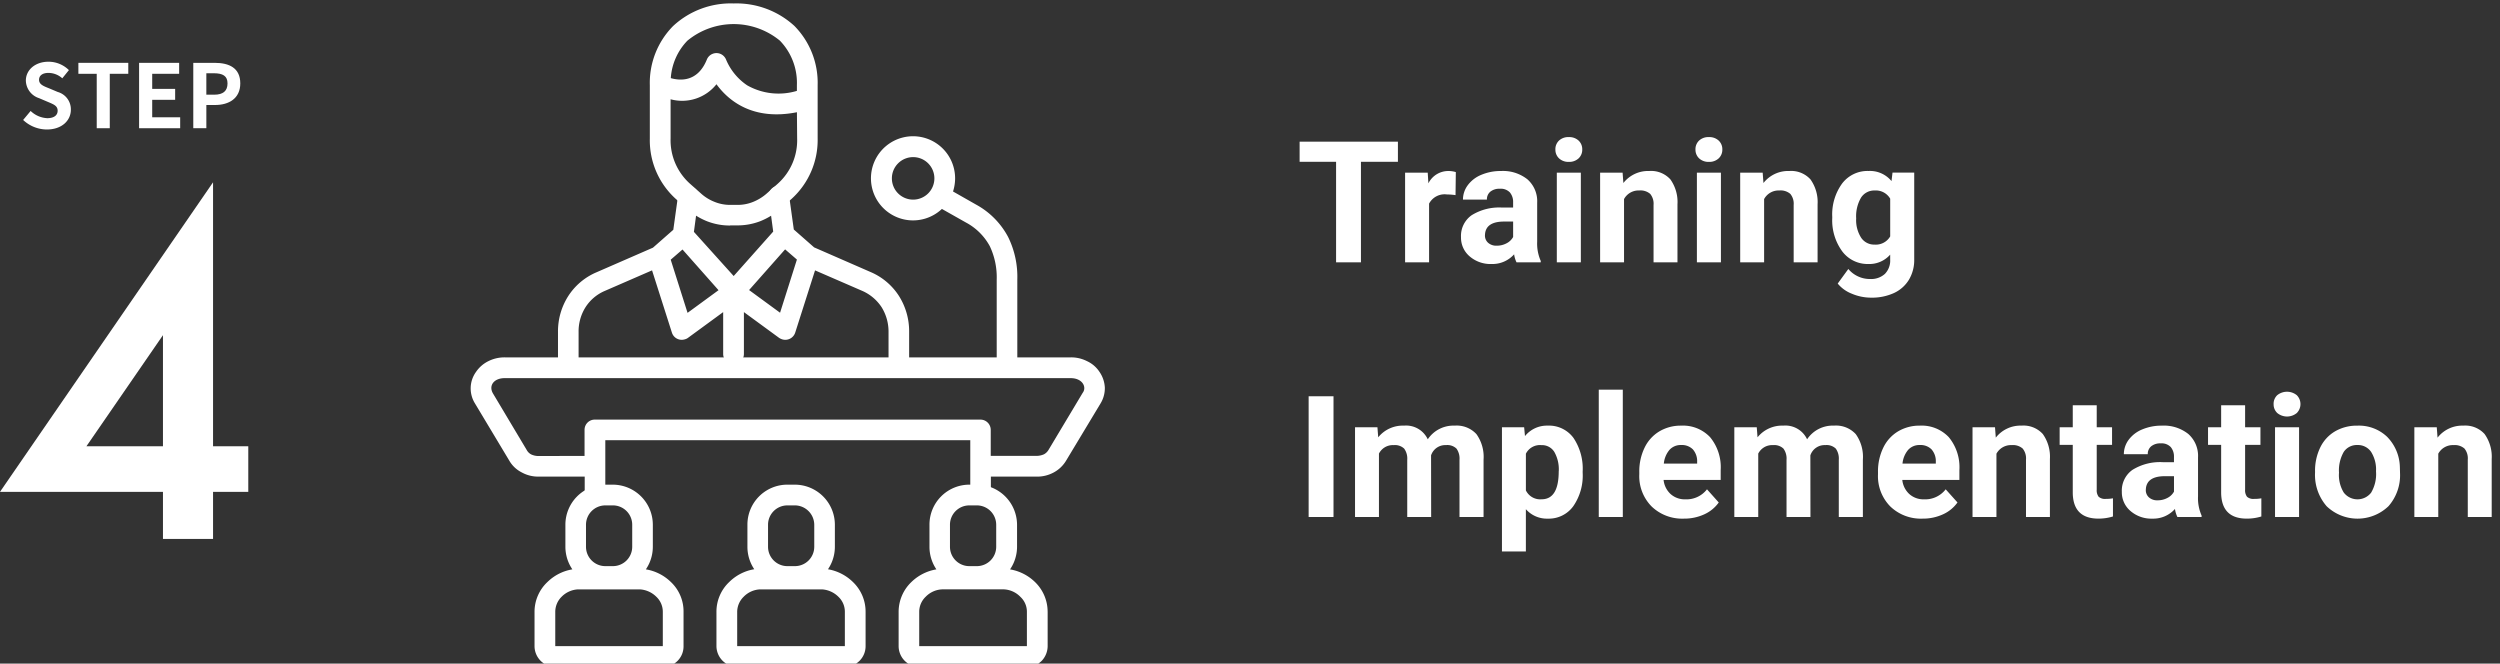 <svg xmlns="http://www.w3.org/2000/svg" xmlns:xlink="http://www.w3.org/1999/xlink" width="324" height="86" viewBox="0 0 324 86">
  <rect x="0" y="0" width="324" height="86" fill="#333333" stroke="none"/>
  <defs>
    <clipPath id="clip-path">
      <rect id="Rectangle_1250" data-name="Rectangle 1250" width="324" height="86" transform="translate(-17038 -15342)" fill="none" stroke="#707070" stroke-width="1"/>
    </clipPath>
  </defs>
  <g id="howTile04_sp" transform="translate(17038 15342)" clip-path="url(#clip-path)">
    <g id="グループ_461" data-name="グループ 461" transform="translate(-17038.002 -15334)">
      <g id="Group_1037" data-name="Group 1037" transform="translate(-1.372)">
        <path id="パス_211" data-name="パス 211" d="M4.373,7.547l.972-1.166a3.328,3.328,0,0,0,2.149.936c.881,0,1.35-.377,1.35-.97,0-.63-.515-.824-1.271-1.143L6.441,4.723A2.451,2.451,0,0,1,4.725,2.446C4.725,1.063,5.937,0,7.652,0a3.755,3.755,0,0,1,2.653,1.086L9.447,2.149a2.7,2.7,0,0,0-1.8-.7c-.744,0-1.212.333-1.212.892,0,.607.593.824,1.314,1.111l1.109.468a2.337,2.337,0,0,1,1.7,2.3c0,1.385-1.156,2.562-3.11,2.562A4.5,4.5,0,0,1,4.373,7.547" fill="#fff"/>
        <path id="パス_212" data-name="パス 212" d="M13.91,1.565H11.533V.144H18V1.563H15.6V8.617H13.91Z" fill="#fff"/>
        <path id="パス_213" data-name="パス 213" d="M19.4.145h5.191V1.564H21.1V3.519h2.973V4.936H21.1V7.2h3.625V8.618H19.4Z" fill="#fff"/>
        <path id="パス_214" data-name="パス 214" d="M26.424.145H29.2c1.875,0,3.315.664,3.315,2.663,0,1.934-1.449,2.8-3.268,2.8H28.117V8.615H26.424Zm2.71,4.127c1.166,0,1.727-.491,1.727-1.464s-.618-1.314-1.784-1.314h-.961V4.273Z" fill="#fff"/>
      </g>
      <path id="パス_215" data-name="パス 215" d="M27.611,49.838h4.567v5.906H27.611v6.1H21.12v-6.1H0L27.611,15.625Zm-6.491,0v-14.4L11.2,49.838Z" transform="translate(0.002)" fill="#fff"/>
    </g>
    <g id="_008-speech" data-name="008-speech" transform="translate(-17030.912 -15342)">
      <path id="Path_3540" data-name="Path 3540" d="M121.33,63.639a1.347,1.347,0,0,1-1.343,1.343,1.333,1.333,0,0,1-1.327-1.343V57.124h-47.3v6.515a1.347,1.347,0,0,1-1.343,1.343,1.333,1.333,0,0,1-1.327-1.343v-1.8H62.743a4.358,4.358,0,0,1-2.2-.537A3.883,3.883,0,0,1,58.9,59.743l-4.433-7.389a3.7,3.7,0,0,1-.554-2.049,3.648,3.648,0,0,1,.689-2.032,4.145,4.145,0,0,1,1.612-1.4,4.669,4.669,0,0,1,2.116-.487H131.7a4.528,4.528,0,0,1,2.082.487,3.848,3.848,0,0,1,1.628,1.4,3.928,3.928,0,0,1,.689,2.032,3.806,3.806,0,0,1-.554,2.049l-4.45,7.389a4.156,4.156,0,0,1-1.628,1.562,4.493,4.493,0,0,1-2.2.537H121.33v1.8ZM68.67,59.156V55.779A1.319,1.319,0,0,1,70,54.452H119.97a1.333,1.333,0,0,1,1.341,1.327v3.375h5.928a2.429,2.429,0,0,0,.958-.2,1.518,1.518,0,0,0,.6-.571l4.433-7.405c.554-.722-.017-1.9-1.562-1.9H58.309c-1.377,0-2.133.973-1.478,2.032L61.181,58.4a1.378,1.378,0,0,0,.588.571,2.243,2.243,0,0,0,.973.2Z" transform="translate(0 -0.071)" fill="#fff"/>
      <path id="Path_3541" data-name="Path 3541" d="M114.026,23.144a2.754,2.754,0,1,0-2.754,2.754,2.754,2.754,0,0,0,2.754-2.754Zm2.418,1.7,2.989,1.7a10.248,10.248,0,0,1,4.148,4.193,11.666,11.666,0,0,1,1.192,5.524v11.15a1.335,1.335,0,0,1-2.67,0V36.257a9.4,9.4,0,0,0-.89-4.315,7.542,7.542,0,0,0-3.09-3.073L115,27.105a5.453,5.453,0,1,1,1.712-3.963,5.6,5.6,0,0,1-.269,1.7ZM88.015,35.8l5.122-5.76-.588-4.4a1.33,1.33,0,1,1,2.636-.352l.621,4.483,2.636,2.317L105.8,35.3a8.149,8.149,0,0,1,3.627,3.073,8.543,8.543,0,0,1,1.327,4.652v3.963a1.329,1.329,0,0,1-1.327,1.327,1.344,1.344,0,0,1-1.343-1.327V43.059a6.008,6.008,0,0,0-.89-3.207,5.791,5.791,0,0,0-2.451-2.1L98.56,35.068l-2.569,8.06a1.351,1.351,0,0,1-1.7.874,1.634,1.634,0,0,1-.386-.185L89.34,40.476V45.9a1.343,1.343,0,0,1-2.687,0V40.476l-4.567,3.342a1.106,1.106,0,0,1-.4.185,1.333,1.333,0,0,1-1.679-.874l-2.571-8.063-6.179,2.687a5.565,5.565,0,0,0-2.451,2.1,5.863,5.863,0,0,0-.89,3.207v3.929a1.344,1.344,0,0,1-1.343,1.327,1.329,1.329,0,0,1-1.327-1.327V43.056A8.5,8.5,0,0,1,66.573,38.4,8.133,8.133,0,0,1,70.2,35.331l7.355-3.207,2.636-2.317.621-4.483a1.33,1.33,0,1,1,2.636.352l-.588,4.4Zm-8.161-2.116,2.183,6.889,4.014-2.938-4.668-5.273ZM94.68,32.345l-4.668,5.273,4.014,2.938,2.183-6.889Z" transform="translate(-0.018 -0.027)" fill="#fff"/>
      <path id="Path_3542" data-name="Path 3542" d="M87.581,29.228a8.167,8.167,0,0,1-3.005-.554,8.886,8.886,0,0,1-2.636-1.645l-1.4-1.243a10.224,10.224,0,0,1-3.375-7.825V11.043a10.484,10.484,0,0,1,3.022-7.674A10.983,10.983,0,0,1,88.034.447a11.112,11.112,0,0,1,7.859,2.905,10.484,10.484,0,0,1,3.022,7.674v6.918a10.284,10.284,0,0,1-3.374,7.825l-1.4,1.243a8.972,8.972,0,0,1-2.636,1.645,8.167,8.167,0,0,1-3.005.554h-.924Zm-7.69-19.1c1.192.335,3.476.537,4.668-2.418A1.349,1.349,0,0,1,86.3,6.975a1.365,1.365,0,0,1,.756.773,7.519,7.519,0,0,0,2.721,3.308,8.251,8.251,0,0,0,6.448.722v-.747a7.862,7.862,0,0,0-2.2-5.76,9.434,9.434,0,0,0-11.989,0,7.7,7.7,0,0,0-2.153,4.861Zm16.339,4.416c-5.743,1.142-8.9-1.528-10.428-3.627a5.684,5.684,0,0,1-5.945,1.948V17.94a7.555,7.555,0,0,0,2.485,5.844l1.4,1.243a5.743,5.743,0,0,0,1.83,1.142,5.34,5.34,0,0,0,2.032.386h.907a5.341,5.341,0,0,0,2.032-.386,6.133,6.133,0,0,0,1.83-1.142l1.4-1.243a7.555,7.555,0,0,0,2.485-5.844Z" transform="translate(-0.036 0)" fill="#fff"/>
      <path id="グループ_417" data-name="グループ 417" d="M78.825,83.832V79.383A2.667,2.667,0,0,0,78,77.452a3.316,3.316,0,0,0-2.15-.973H67.86a3.2,3.2,0,0,0-2.15.958,2.744,2.744,0,0,0-.823,1.948v4.45ZM71.37,62.909h.99A5.2,5.2,0,0,1,77.532,68.1v2.872a5.21,5.21,0,0,1-5.172,5.192h-.99A5.21,5.21,0,0,1,66.2,70.972V68.1a5.192,5.192,0,0,1,5.172-5.192Zm.99,2.687h-.99a2.508,2.508,0,0,0-2.5,2.5v2.872a2.508,2.508,0,0,0,2.5,2.5h.99a2.508,2.508,0,0,0,2.5-2.5V68.1a2.508,2.508,0,0,0-2.5-2.505Zm9.152,13.788v4.45a2.666,2.666,0,0,1-2.67,2.7H64.9a2.709,2.709,0,0,1-2.7-2.687V79.4a5.292,5.292,0,0,1,1.662-3.862,6.014,6.014,0,0,1,4.014-1.729H75.87a6.047,6.047,0,0,1,4.014,1.729,5.226,5.226,0,0,1,1.628,3.845Zm20.907,4.448V79.383a2.667,2.667,0,0,0-.823-1.931,3.316,3.316,0,0,0-2.15-.973H91.454a3.158,3.158,0,0,0-2.15.958,2.757,2.757,0,0,0-.84,1.948v4.45ZM94.963,62.909h.99a5.2,5.2,0,0,1,5.172,5.192v2.872a5.21,5.21,0,0,1-5.172,5.192h-.99a5.2,5.2,0,0,1-5.172-5.192V68.1a5.178,5.178,0,0,1,5.172-5.192Zm.99,2.687h-.99a2.508,2.508,0,0,0-2.5,2.5v2.872a2.508,2.508,0,0,0,2.5,2.5h.99a2.508,2.508,0,0,0,2.5-2.5V68.1a2.53,2.53,0,0,0-2.5-2.505Zm9.152,13.787v4.45a2.673,2.673,0,0,1-2.687,2.687H88.464a2.706,2.706,0,0,1-2.687-2.688V79.383a5.292,5.292,0,0,1,1.662-3.862,6.014,6.014,0,0,1,4.014-1.729h7.993a6.08,6.08,0,0,1,4.014,1.729,5.306,5.306,0,0,1,1.645,3.862Zm20.906,4.449V79.383a2.617,2.617,0,0,0-.84-1.931,3.178,3.178,0,0,0-2.133-.974h-8.01a3.152,3.152,0,0,0-2.133.958,2.69,2.69,0,0,0-.84,1.948v4.45Zm-7.455-20.923h.973a5.217,5.217,0,0,1,5.206,5.192v2.872a5.217,5.217,0,0,1-5.206,5.192h-.973a5.2,5.2,0,0,1-5.172-5.192V68.1a5.178,5.178,0,0,1,5.172-5.192Zm.958,2.687h-.973a2.508,2.508,0,0,0-2.5,2.5v2.872a2.508,2.508,0,0,0,2.5,2.5h.973a2.512,2.512,0,0,0,2.519-2.5V68.1a2.512,2.512,0,0,0-2.52-2.505ZM128.7,79.382v4.45a2.809,2.809,0,0,1-.773,1.914,2.751,2.751,0,0,1-1.9.789H112.074a2.706,2.706,0,0,1-2.687-2.687V79.4a5.342,5.342,0,0,1,1.645-3.862,6.079,6.079,0,0,1,4.014-1.729h8.01a6.08,6.08,0,0,1,4.014,1.729,5.356,5.356,0,0,1,1.628,3.845Z" transform="translate(-0.013 -0.097)" fill="#fff"/>
    </g>
    <path id="Training_Implementation" data-name="Training Implementation" d="M13.17-13.03H8.379V0H5.156V-13.03H.43v-2.61H13.17Zm7.466,4.318A8.434,8.434,0,0,0,19.519-8.8a2.274,2.274,0,0,0-2.31,1.192V0H14.1V-11.623h2.933l.086,1.386a2.877,2.877,0,0,1,2.589-1.6,3.253,3.253,0,0,1,.967.14ZM28.542,0a3.448,3.448,0,0,1-.312-1.042A3.756,3.756,0,0,1,25.3.215a4.127,4.127,0,0,1-2.831-.988,3.178,3.178,0,0,1-1.123-2.492A3.285,3.285,0,0,1,22.714-6.1a6.758,6.758,0,0,1,3.958-1H28.1v-.666a1.915,1.915,0,0,0-.414-1.289,1.627,1.627,0,0,0-1.305-.483,1.85,1.85,0,0,0-1.23.376,1.277,1.277,0,0,0-.446,1.031H21.6A3.118,3.118,0,0,1,22.226-10a4.118,4.118,0,0,1,1.762-1.348,6.42,6.42,0,0,1,2.557-.489,5.073,5.073,0,0,1,3.411,1.08,3.777,3.777,0,0,1,1.262,3.035v5.038a5.557,5.557,0,0,0,.462,2.5V0ZM25.975-2.159a2.674,2.674,0,0,0,1.268-.306,2.011,2.011,0,0,0,.859-.822v-2h-1.16q-2.331,0-2.481,1.611l-.011.183a1.243,1.243,0,0,0,.408.956A1.586,1.586,0,0,0,25.975-2.159ZM36.878,0H33.763V-11.623h3.115Zm-3.3-14.631a1.529,1.529,0,0,1,.467-1.149,1.755,1.755,0,0,1,1.273-.451,1.759,1.759,0,0,1,1.268.451,1.52,1.52,0,0,1,.473,1.149,1.524,1.524,0,0,1-.478,1.16,1.764,1.764,0,0,1-1.262.451,1.764,1.764,0,0,1-1.262-.451A1.524,1.524,0,0,1,33.58-14.631Zm8.712,3.008.1,1.343a4.058,4.058,0,0,1,3.341-1.558,3.372,3.372,0,0,1,2.75,1.085A5.062,5.062,0,0,1,49.4-7.509V0H46.3V-7.434a2.014,2.014,0,0,0-.43-1.434,1.924,1.924,0,0,0-1.429-.446A2.136,2.136,0,0,0,42.475-8.2V0h-3.1V-11.623ZM55.032,0H51.917V-11.623h3.115Zm-3.3-14.631A1.529,1.529,0,0,1,52.2-15.78a1.755,1.755,0,0,1,1.273-.451,1.759,1.759,0,0,1,1.268.451,1.52,1.52,0,0,1,.473,1.149,1.524,1.524,0,0,1-.478,1.16,1.764,1.764,0,0,1-1.262.451,1.764,1.764,0,0,1-1.262-.451A1.524,1.524,0,0,1,51.734-14.631Zm8.712,3.008.1,1.343a4.058,4.058,0,0,1,3.341-1.558,3.372,3.372,0,0,1,2.75,1.085,5.062,5.062,0,0,1,.924,3.244V0h-3.1V-7.434a2.014,2.014,0,0,0-.43-1.434,1.924,1.924,0,0,0-1.429-.446A2.136,2.136,0,0,0,60.629-8.2V0h-3.1V-11.623ZM69.459-5.9a6.812,6.812,0,0,1,1.273-4.308,4.125,4.125,0,0,1,3.432-1.633,3.617,3.617,0,0,1,2.976,1.311l.129-1.1h2.814V-.387a4.968,4.968,0,0,1-.693,2.653,4.45,4.45,0,0,1-1.95,1.719,6.854,6.854,0,0,1-2.943.591A6.373,6.373,0,0,1,72,4.066,4.423,4.423,0,0,1,70.168,2.75L71.543.859a3.637,3.637,0,0,0,2.814,1.3A2.662,2.662,0,0,0,76.28,1.5a2.478,2.478,0,0,0,.688-1.875V-1A3.591,3.591,0,0,1,74.143.215a4.114,4.114,0,0,1-3.389-1.638,6.81,6.81,0,0,1-1.294-4.345Zm3.1.226A4.23,4.23,0,0,0,73.2-3.2a2.017,2.017,0,0,0,1.74.9,2.157,2.157,0,0,0,2.03-1.063V-8.25a2.152,2.152,0,0,0-2.009-1.063A2.03,2.03,0,0,0,73.2-8.4,4.768,4.768,0,0,0,72.563-5.672ZM4.823,33H1.6V17.359H4.823Zm5.693-11.623.1,1.3a4.085,4.085,0,0,1,3.341-1.515,3.1,3.1,0,0,1,3.083,1.772,3.991,3.991,0,0,1,3.491-1.772,3.467,3.467,0,0,1,2.814,1.1,5.061,5.061,0,0,1,.924,3.314V33H21.151V25.588a2.213,2.213,0,0,0-.387-1.445,1.714,1.714,0,0,0-1.364-.457,1.938,1.938,0,0,0-1.934,1.332L17.478,33h-3.1V25.6a2.186,2.186,0,0,0-.4-1.461,1.731,1.731,0,0,0-1.354-.451,2.012,2.012,0,0,0-1.912,1.1V33h-3.1V21.377Zm26.6,5.919A6.971,6.971,0,0,1,35.9,31.6,3.909,3.909,0,0,1,32.6,33.215a3.621,3.621,0,0,1-2.847-1.225v5.479h-3.1V21.377H29.53l.107,1.139a3.649,3.649,0,0,1,2.943-1.354,3.936,3.936,0,0,1,3.341,1.59,7.16,7.16,0,0,1,1.192,4.383Zm-3.1-.226a4.574,4.574,0,0,0-.575-2.5,1.872,1.872,0,0,0-1.67-.881A2.033,2.033,0,0,0,29.756,24.8v4.759a2.067,2.067,0,0,0,2.03,1.149Q34.01,30.712,34.01,27.07Zm8.3,5.93H39.2V16.5h3.115Zm7.906.215a5.706,5.706,0,0,1-4.163-1.568,5.575,5.575,0,0,1-1.606-4.179v-.3a7.021,7.021,0,0,1,.677-3.131,4.967,4.967,0,0,1,1.917-2.127,5.382,5.382,0,0,1,2.831-.747,4.824,4.824,0,0,1,3.754,1.5A6.111,6.111,0,0,1,55,26.931V28.2H47.6a2.884,2.884,0,0,0,.908,1.826,2.744,2.744,0,0,0,1.917.688,3.351,3.351,0,0,0,2.8-1.3l1.525,1.708a4.66,4.66,0,0,1-1.891,1.542A6.2,6.2,0,0,1,50.22,33.215Zm-.354-9.539a1.944,1.944,0,0,0-1.5.623,3.219,3.219,0,0,0-.736,1.783h4.318v-.247a2.3,2.3,0,0,0-.559-1.6A2.006,2.006,0,0,0,49.865,23.676Zm9.808-2.3.1,1.3a4.085,4.085,0,0,1,3.341-1.515,3.1,3.1,0,0,1,3.083,1.772,3.991,3.991,0,0,1,3.491-1.772,3.467,3.467,0,0,1,2.814,1.1,5.061,5.061,0,0,1,.924,3.314V33H70.308V25.588a2.213,2.213,0,0,0-.387-1.445,1.714,1.714,0,0,0-1.364-.457,1.938,1.938,0,0,0-1.934,1.332L66.634,33h-3.1V25.6a2.186,2.186,0,0,0-.4-1.461,1.731,1.731,0,0,0-1.354-.451,2.012,2.012,0,0,0-1.912,1.1V33h-3.1V21.377ZM81.157,33.215a5.706,5.706,0,0,1-4.163-1.568,5.575,5.575,0,0,1-1.606-4.179v-.3a7.021,7.021,0,0,1,.677-3.131,4.967,4.967,0,0,1,1.917-2.127,5.382,5.382,0,0,1,2.831-.747,4.824,4.824,0,0,1,3.754,1.5,6.111,6.111,0,0,1,1.37,4.265V28.2h-7.4a2.884,2.884,0,0,0,.908,1.826,2.744,2.744,0,0,0,1.917.688,3.351,3.351,0,0,0,2.8-1.3L85.69,31.12A4.66,4.66,0,0,1,83.8,32.662,6.2,6.2,0,0,1,81.157,33.215ZM80.8,23.676a1.944,1.944,0,0,0-1.5.623,3.219,3.219,0,0,0-.736,1.783h4.318v-.247a2.3,2.3,0,0,0-.559-1.6A2.006,2.006,0,0,0,80.8,23.676Zm9.754-2.3.1,1.343a4.058,4.058,0,0,1,3.341-1.558,3.372,3.372,0,0,1,2.75,1.085,5.062,5.062,0,0,1,.924,3.244V33h-3.1V25.566a2.014,2.014,0,0,0-.43-1.434,1.924,1.924,0,0,0-1.429-.446A2.136,2.136,0,0,0,90.739,24.8V33h-3.1V21.377Zm13.181-2.857v2.857h1.987v2.277h-1.987v5.8a1.385,1.385,0,0,0,.247.924,1.241,1.241,0,0,0,.945.279,4.951,4.951,0,0,0,.913-.075v2.353a6.391,6.391,0,0,1-1.88.279q-3.266,0-3.33-3.3V23.654h-1.7V21.377h1.7V18.52ZM114.189,33a3.448,3.448,0,0,1-.312-1.042,3.756,3.756,0,0,1-2.933,1.257,4.127,4.127,0,0,1-2.831-.988,3.178,3.178,0,0,1-1.123-2.492,3.285,3.285,0,0,1,1.37-2.836,6.758,6.758,0,0,1,3.958-1h1.429v-.666a1.915,1.915,0,0,0-.414-1.289,1.627,1.627,0,0,0-1.305-.483,1.85,1.85,0,0,0-1.23.376,1.277,1.277,0,0,0-.446,1.031h-3.1A3.118,3.118,0,0,1,107.873,23a4.118,4.118,0,0,1,1.762-1.348,6.42,6.42,0,0,1,2.557-.489,5.073,5.073,0,0,1,3.411,1.08,3.777,3.777,0,0,1,1.262,3.035v5.038a5.557,5.557,0,0,0,.462,2.5V33Zm-2.567-2.159a2.674,2.674,0,0,0,1.268-.306,2.011,2.011,0,0,0,.859-.822v-2h-1.16q-2.331,0-2.481,1.611l-.011.183a1.243,1.243,0,0,0,.408.956A1.586,1.586,0,0,0,111.622,30.841ZM122.966,18.52v2.857h1.987v2.277h-1.987v5.8a1.385,1.385,0,0,0,.247.924,1.241,1.241,0,0,0,.945.279,4.951,4.951,0,0,0,.913-.075v2.353a6.391,6.391,0,0,1-1.88.279q-3.266,0-3.33-3.3V23.654h-1.7V21.377h1.7V18.52ZM129.959,33h-3.115V21.377h3.115Zm-3.3-14.631a1.529,1.529,0,0,1,.467-1.149,2.014,2.014,0,0,1,2.541,0,1.64,1.64,0,0,1-.005,2.31,1.991,1.991,0,0,1-2.524,0A1.524,1.524,0,0,1,126.661,18.369Zm5.371,8.712A6.893,6.893,0,0,1,132.7,24a4.876,4.876,0,0,1,1.917-2.095,5.594,5.594,0,0,1,2.906-.741,5.293,5.293,0,0,1,3.84,1.439,5.777,5.777,0,0,1,1.66,3.91l.021.795A6.075,6.075,0,0,1,141.55,31.6a5.787,5.787,0,0,1-8.019.005,6.182,6.182,0,0,1-1.5-4.383Zm3.1.226a4.333,4.333,0,0,0,.623,2.53,2.24,2.24,0,0,0,3.545.011,4.741,4.741,0,0,0,.634-2.766,4.29,4.29,0,0,0-.634-2.514,2.061,2.061,0,0,0-1.783-.892,2.028,2.028,0,0,0-1.762.886A4.821,4.821,0,0,0,135.137,27.307Zm12.676-5.93.1,1.343a4.058,4.058,0,0,1,3.341-1.558A3.372,3.372,0,0,1,154,22.247a5.062,5.062,0,0,1,.924,3.244V33h-3.1V25.566a2.014,2.014,0,0,0-.43-1.434,1.924,1.924,0,0,0-1.429-.446A2.136,2.136,0,0,0,148,24.8V33h-3.1V21.377Z" transform="translate(-16870 -15308)" fill="#fff"/>
  </g>
</svg>
